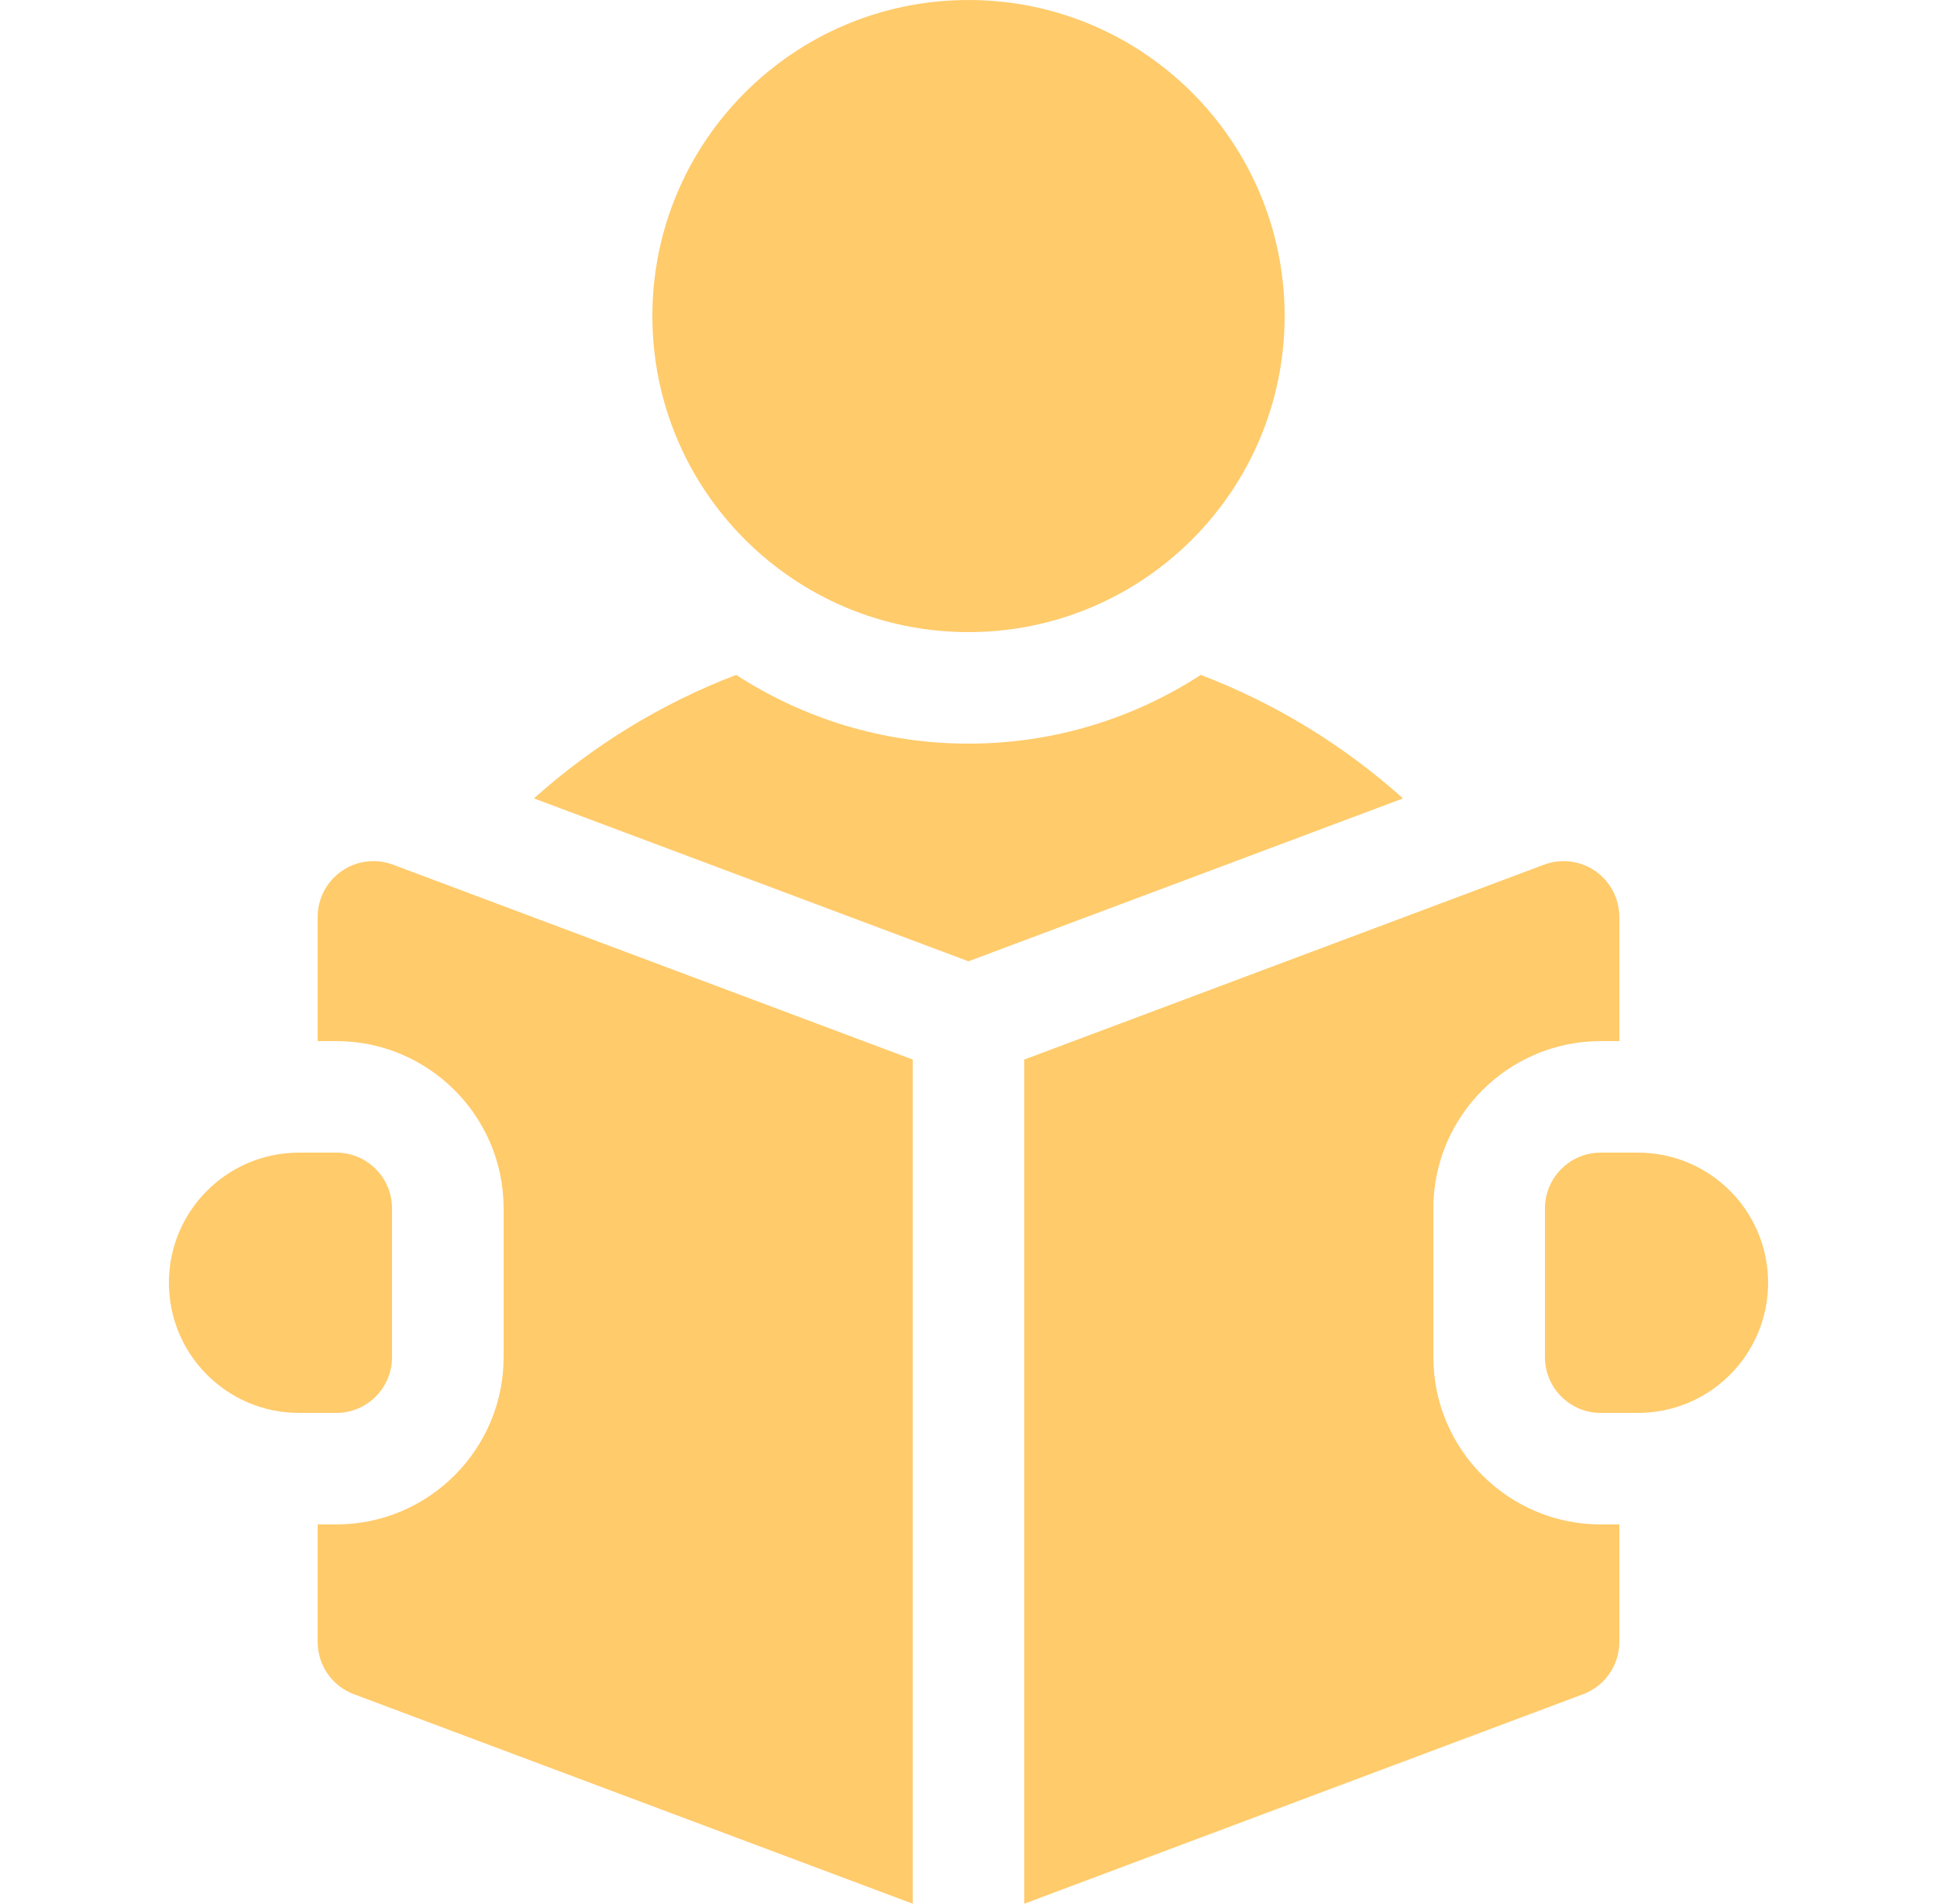 <svg width="59" height="58" viewBox="0 0 59 58" fill="none" xmlns="http://www.w3.org/2000/svg">
<path d="M29.5 19.258C34.818 19.258 39.129 14.947 39.129 9.629C39.129 4.311 34.818 0 29.5 0C24.182 0 19.871 4.311 19.871 9.629C19.871 14.947 24.182 19.258 29.5 19.258Z" fill="#FFCB6B"/>
<path d="M36.575 20.562C34.536 21.886 32.106 22.656 29.499 22.656C26.893 22.656 24.463 21.886 22.424 20.562C20.17 21.423 18.081 22.694 16.264 24.325L29.499 29.288L42.735 24.325C40.918 22.694 38.828 21.423 36.575 20.562Z" fill="#FFCB6B"/>
<path d="M49.891 35.117H48.758C47.819 35.117 47.059 35.878 47.059 36.816V41.348C47.059 42.286 47.819 43.047 48.758 43.047H49.891C52.08 43.047 53.855 41.272 53.855 39.082C53.855 36.892 52.08 35.117 49.891 35.117Z" fill="#FFCB6B"/>
<path d="M10.407 26.539C9.949 26.857 9.676 27.378 9.676 27.936V31.719H10.242C13.053 31.719 15.34 34.005 15.34 36.816V41.348C15.34 44.158 13.053 46.445 10.242 46.445H9.676V50.026C9.676 50.734 10.115 51.368 10.778 51.617L27.801 58V32.281L11.972 26.345C11.45 26.149 10.865 26.221 10.407 26.539Z" fill="#FFCB6B"/>
<path d="M43.66 41.348V36.816C43.66 34.005 45.947 31.719 48.758 31.719H49.324V27.936C49.324 27.378 49.051 26.857 48.593 26.539C48.135 26.221 47.55 26.149 47.028 26.345L31.199 32.281V58L48.222 51.617C48.885 51.368 49.324 50.734 49.324 50.026V46.445H48.758C45.947 46.445 43.66 44.158 43.66 41.348Z" fill="#FFCB6B"/>
<path d="M11.941 41.348V36.816C11.941 35.878 11.181 35.117 10.242 35.117H9.109C6.92 35.117 5.145 36.892 5.145 39.082C5.145 41.272 6.92 43.047 9.109 43.047H10.242C11.181 43.047 11.941 42.286 11.941 41.348Z" fill="#FFCB6B"/>
</svg>
